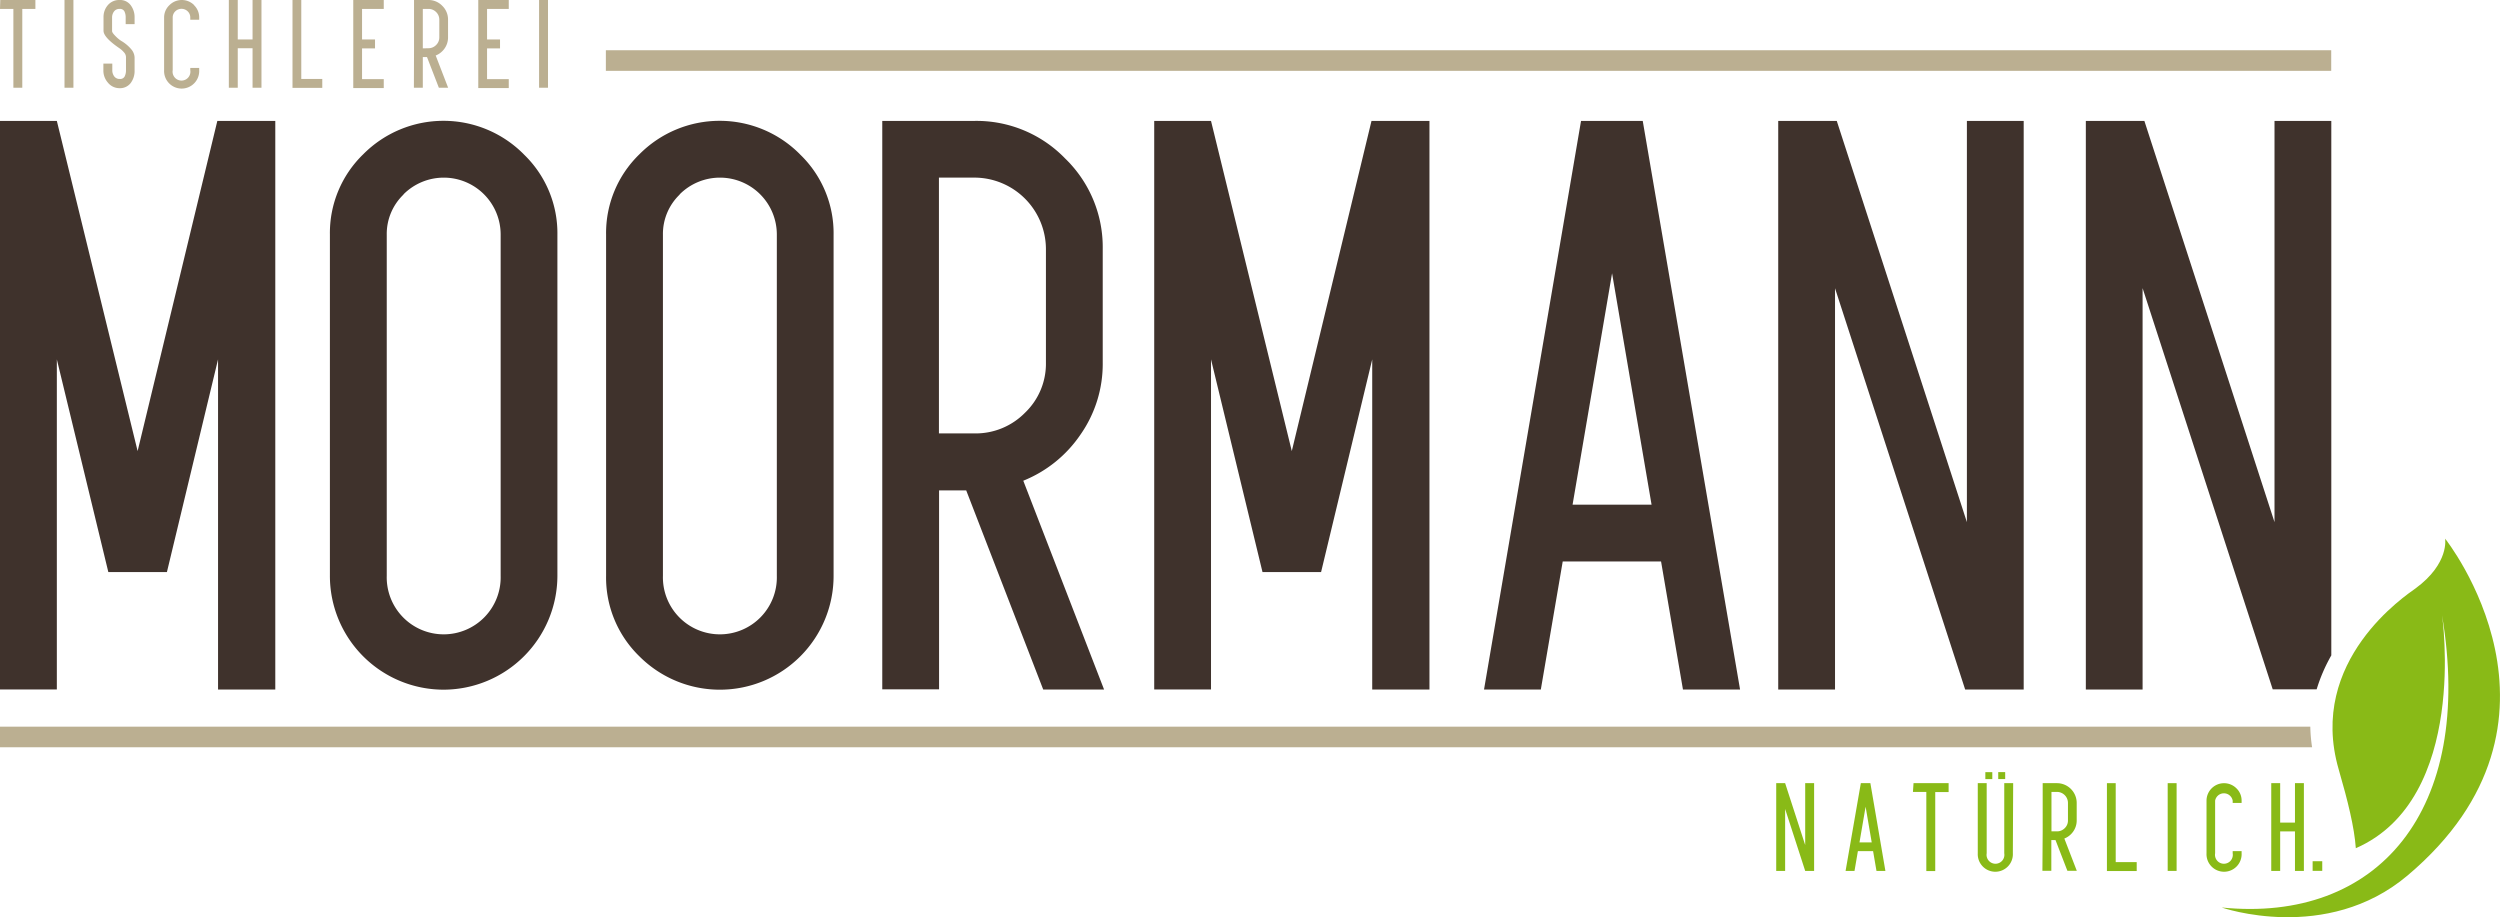 <svg id="Logo_Moormann" xmlns="http://www.w3.org/2000/svg" viewBox="0 0 560.77 205.74"><defs><style>.cls-1{fill:#3f322c;}.cls-2{fill:#bbaf91;}.cls-3{fill:#89ba17;}</style></defs><title>Zeichenfläche 1</title><g id="Moormann"><path class="cls-1" d="M12.75,27.12l18.12,74.06L48.75,27.12h13V154.66H48.91V80.61L37.44,128.32H24.3L12.75,80.61v74.05H0V27.12Z"/><path class="cls-1" d="M117.51,34.64a24.51,24.51,0,0,1,7.52,18v76.51a25.59,25.59,0,0,1-25.48,25.55A25.52,25.52,0,0,1,74,129.11V52.6a24.58,24.58,0,0,1,7.48-18,25.35,25.35,0,0,1,36,0Zm-27,9a12.26,12.26,0,0,0-3.76,9v76.51a12.78,12.78,0,1,0,25.55,0V52.6a12.76,12.76,0,0,0-21.8-9Z"/><path class="cls-1" d="M179.46,34.64a24.51,24.51,0,0,1,7.52,18v76.51a25.51,25.51,0,0,1-43.55,18.08,24.63,24.63,0,0,1-7.48-18.08V52.6a24.58,24.58,0,0,1,7.48-18,25.35,25.35,0,0,1,36,0Zm-27,9a12.26,12.26,0,0,0-3.76,9v76.51a12.78,12.78,0,1,0,25.55,0V52.6a12.76,12.76,0,0,0-21.8-9Z"/><path class="cls-1" d="M197.9,97.22V27.12h20.73a27.66,27.66,0,0,1,20.29,8.43,27.66,27.66,0,0,1,8.43,20.29V81.32a27.64,27.64,0,0,1-5,16.18,28.25,28.25,0,0,1-12.82,10.33l18.12,46.83H234L216.73,110h-6.09v44.62H197.9Zm20.73,0A15.52,15.52,0,0,0,229.9,92.6a15.22,15.22,0,0,0,4.71-11.27V55.84a16.07,16.07,0,0,0-16-16h-8V97.22Z"/><path class="cls-1" d="M271.64,27.12l18.12,74.06,17.88-74.06h13V154.66H307.8V80.61l-11.47,47.71H283.19L271.64,80.61v74.05H258.9V27.12Z"/><path class="cls-1" d="M354.64,27.12h13.84l21.83,127.54H377.5l-4.91-28.72H350.53l-4.91,28.72H332.88Zm15.82,86.08L361.6,61.3l-8.86,51.9Z"/><path class="cls-1" d="M412,27.12l29.19,90v-90h12.74V154.66H440.8l-29.19-90v90H398.87V27.12Z"/><path class="cls-1" d="M480.6,64.63l29.19,90h9.85a37.22,37.22,0,0,1,3.29-7.62V27.12H510.19v90L481,27.12H467.87V154.66H480.6Z"/></g><rect id="Balken_1" class="cls-2" x="135.9" y="11.27" width="387.01" height="4.62"/><path id="Balken_2" class="cls-2" d="M518.22,163H0v4.62H518.62A35.16,35.16,0,0,1,518.22,163Z"/><path id="Blatt" class="cls-3" d="M548.46,120.82s1,5.55-6.63,11.16c-2,1.46-24.33,16.12-17.25,40.58,2.1,7.25,3.51,13,3.85,17.7h0c25.4-11.08,19.34-52.24,19.34-52.24,7.37,43.9-14.55,69.07-49.43,65.54,0,0,23.48,8.18,41.68-7.17C581.12,161.74,548.46,120.82,548.46,120.82Z"/><g id="TISCHLEREI"><path class="cls-2" d="M.06,0H7.94V2H5V19.68H3V2h-3Z"/><path class="cls-2" d="M14.47,0h2V19.68h-2Z"/><path class="cls-2" d="M24.19,18.52a4.08,4.08,0,0,1-1-2.79V14.27h2v1.46a2.27,2.27,0,0,0,.43,1.4,1.47,1.47,0,0,0,1.25.58,1.11,1.11,0,0,0,1.1-.58,3.07,3.07,0,0,0,.29-1.4V12.79a1.64,1.64,0,0,0-.49-1.09,5.18,5.18,0,0,0-.88-.81q-3.67-2.48-3.67-4v-3a4.07,4.07,0,0,1,1-2.77A3.33,3.33,0,0,1,26.82,0a2.94,2.94,0,0,1,2.49,1.16,4.45,4.45,0,0,1,.88,2.77V5.41h-2V3.93a3,3,0,0,0-.29-1.39A1.11,1.11,0,0,0,26.82,2a1.47,1.47,0,0,0-1.25.58,2.25,2.25,0,0,0-.43,1.39v3q0,.37.77,1.13a7.27,7.27,0,0,0,1.28,1.07,8.51,8.51,0,0,1,2.35,2,3,3,0,0,1,.65,1.73v2.94a4.47,4.47,0,0,1-.88,2.79,3,3,0,0,1-2.49,1.15A3.34,3.34,0,0,1,24.19,18.52Z"/><path class="cls-2" d="M43.52,1.16a3.78,3.78,0,0,1,1.16,2.77v.5h-2v-.5a1.89,1.89,0,0,0-.58-1.39,2,2,0,0,0-2.78,0,1.89,1.89,0,0,0-.58,1.39v11.8a2,2,0,1,0,3.94,0v-.49h2v.49a3.94,3.94,0,1,1-7.87,0V3.93A3.79,3.79,0,0,1,38,1.16a3.91,3.91,0,0,1,5.56,0Z"/><path class="cls-2" d="M53.33,0V8.85h3.32V0h2V19.68h-2V10.82H53.33v8.86h-2V0Z"/><path class="cls-2" d="M67.58,0V17.71h4.71v2H65.61V0Z"/><path class="cls-2" d="M86.08,0V2H81.21V8.85h2.91v2H81.21v6.9h4.87v2H79.24V0Z"/><path class="cls-2" d="M92.87,10.82V0h3.2A4.27,4.27,0,0,1,99.2,1.3a4.27,4.27,0,0,1,1.3,3.13V8.36a4.27,4.27,0,0,1-.77,2.5,4.36,4.36,0,0,1-2,1.59l2.79,7.23H98.44l-2.66-6.88h-.94v6.88h-2Zm3.2,0a2.39,2.39,0,0,0,1.74-.71,2.35,2.35,0,0,0,.73-1.74V4.43a2.37,2.37,0,0,0-.73-1.74A2.37,2.37,0,0,0,96.07,2H94.84v8.85Z"/><path class="cls-2" d="M114.12,0V2h-4.87V8.85h2.91v2h-2.91v6.9h4.87v2h-6.84V0Z"/><path class="cls-2" d="M120.92,0h2V19.68h-2Z"/></g><g id="NATÜRLICH"><path class="cls-3" d="M400.42,175.67l4.5,13.88V175.67h2v19.68h-2l-4.5-13.89v13.89h-2V175.67Z"/><path class="cls-3" d="M417.4,175.67h2.14l3.37,19.68h-2l-.76-4.43h-3.41l-.76,4.43h-2Zm2.44,13.28-1.37-8-1.37,8Z"/><path class="cls-3" d="M429.22,175.67h7.87v2h-3v17.71h-2V177.63h-3Z"/><path class="cls-3" d="M451.5,191.4a3.94,3.94,0,1,1-7.87,0V175.67h2V191.4a2,2,0,1,0,3.94,0V175.67h2Z"/><path class="cls-3" d="M458.19,186.48V175.67h3.2a4.44,4.44,0,0,1,4.43,4.43V184a4.27,4.27,0,0,1-.77,2.5,4.36,4.36,0,0,1-2,1.59l2.79,7.23h-2.11l-2.66-6.88h-.94v6.88h-2Zm3.2,0a2.39,2.39,0,0,0,1.74-.71,2.35,2.35,0,0,0,.73-1.74V180.1a2.48,2.48,0,0,0-2.47-2.47h-1.23v8.85Z"/><path class="cls-3" d="M474.57,175.67v17.71h4.71v2H472.6V175.67Z"/><path class="cls-3" d="M486.23,175.67h2v19.68h-2Z"/><path class="cls-3" d="M501.65,176.83a3.78,3.78,0,0,1,1.16,2.77v.5h-2v-.5a2,2,0,0,0-3.94,0v11.8a2,2,0,1,0,3.94,0v-.49h2v.49a3.94,3.94,0,1,1-7.87,0V179.6a3.93,3.93,0,0,1,6.71-2.77Z"/><path class="cls-3" d="M511.46,175.67v8.85h3.32v-8.85h2v19.68h-2v-8.86h-3.32v8.86h-2V175.67Z"/><path class="cls-3" d="M518.74,193.18h2.16v2.16h-2.16Z"/><rect class="cls-3" x="445.33" y="173.2" width="1.56" height="1.56"/><rect class="cls-3" x="448.22" y="173.19" width="1.56" height="1.56"/></g></svg>